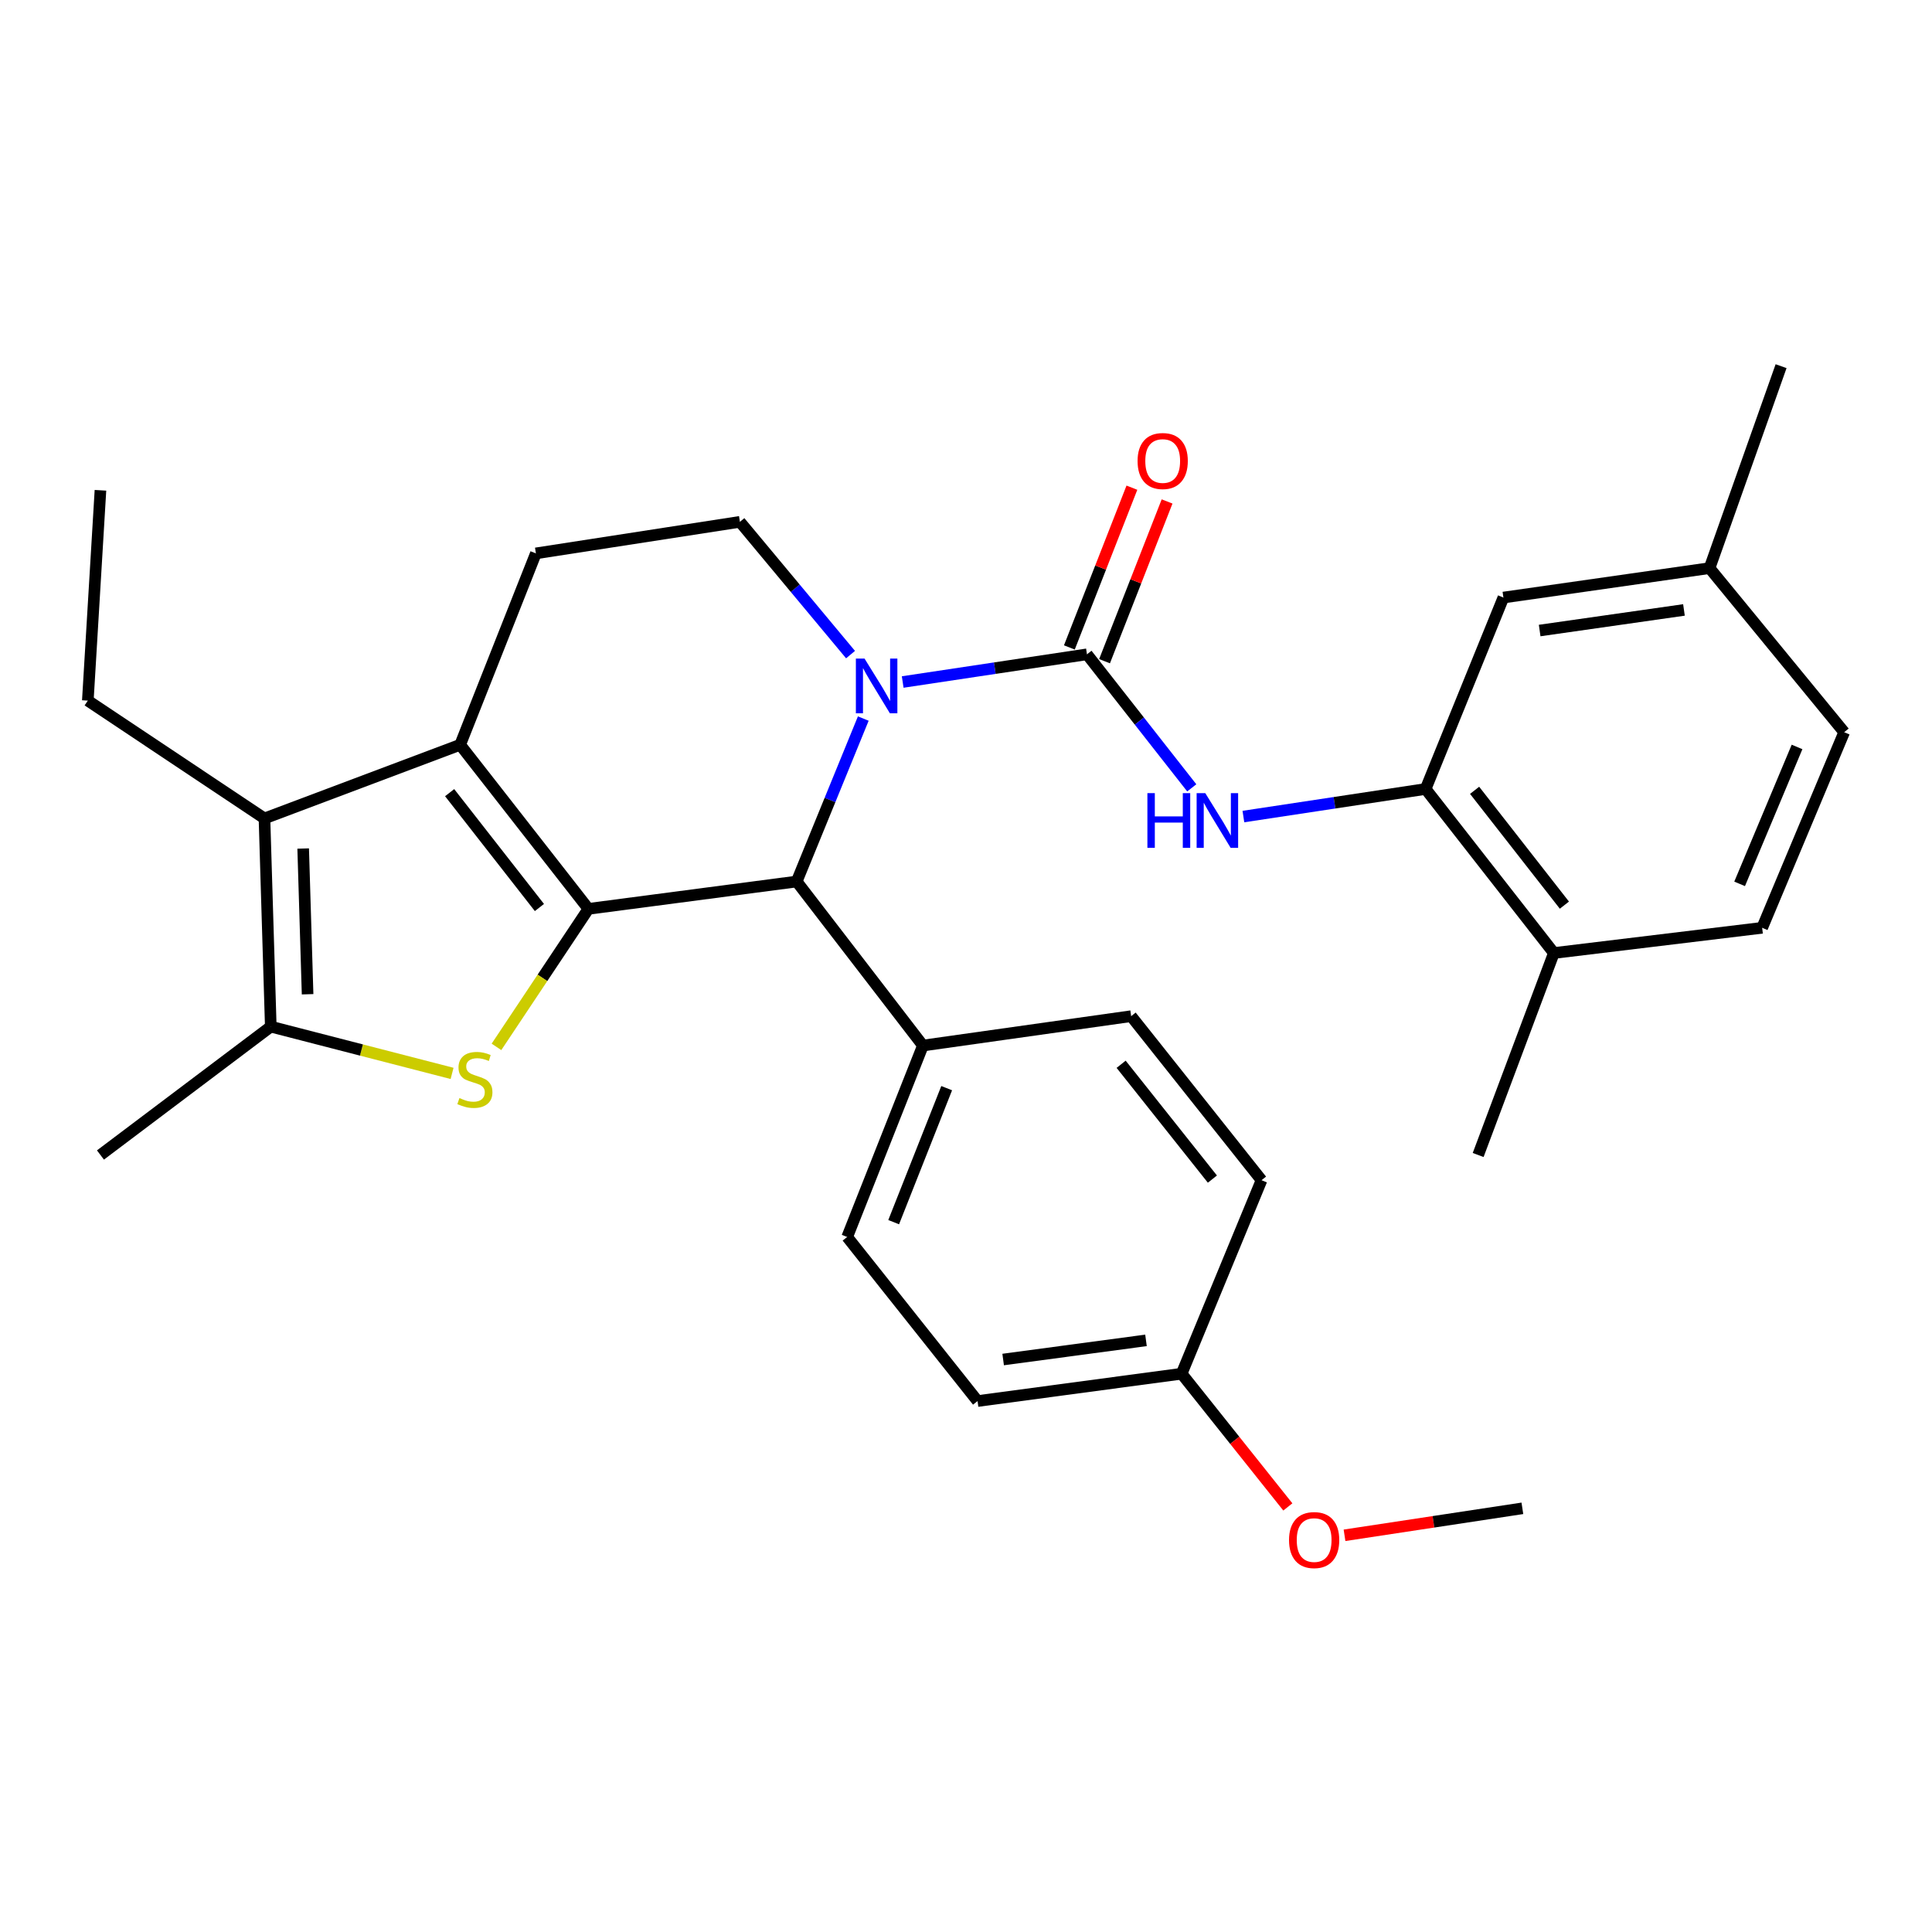<?xml version='1.0' encoding='iso-8859-1'?>
<svg version='1.1' baseProfile='full'
              xmlns='http://www.w3.org/2000/svg'
                      xmlns:rdkit='http://www.rdkit.org/xml'
                      xmlns:xlink='http://www.w3.org/1999/xlink'
                  xml:space='preserve'
width='1000px' height='1000px' viewBox='0 0 1000 1000'>
<!-- END OF HEADER -->
<rect style='opacity:1.0;fill:#FFFFFF;stroke:none' width='1000' height='1000' x='0' y='0'> </rect>
<path class='bond-0' d='M 304.563,470.427 L 238.176,385.498' style='fill:none;fill-rule:evenodd;stroke:#000000;stroke-width:6px;stroke-linecap:butt;stroke-linejoin:miter;stroke-opacity:1' />
<path class='bond-0' d='M 279.202,469.728 L 232.73,410.278' style='fill:none;fill-rule:evenodd;stroke:#000000;stroke-width:6px;stroke-linecap:butt;stroke-linejoin:miter;stroke-opacity:1' />
<path class='bond-2' d='M 304.563,470.427 L 280.768,506.146' style='fill:none;fill-rule:evenodd;stroke:#000000;stroke-width:6px;stroke-linecap:butt;stroke-linejoin:miter;stroke-opacity:1' />
<path class='bond-2' d='M 280.768,506.146 L 256.972,541.866' style='fill:none;fill-rule:evenodd;stroke:#CCCC00;stroke-width:6px;stroke-linecap:butt;stroke-linejoin:miter;stroke-opacity:1' />
<path class='bond-4' d='M 304.563,470.427 L 412.356,456.274' style='fill:none;fill-rule:evenodd;stroke:#000000;stroke-width:6px;stroke-linecap:butt;stroke-linejoin:miter;stroke-opacity:1' />
<path class='bond-5' d='M 238.176,385.498 L 136.889,423.623' style='fill:none;fill-rule:evenodd;stroke:#000000;stroke-width:6px;stroke-linecap:butt;stroke-linejoin:miter;stroke-opacity:1' />
<path class='bond-10' d='M 238.176,385.498 L 277.376,286.428' style='fill:none;fill-rule:evenodd;stroke:#000000;stroke-width:6px;stroke-linecap:butt;stroke-linejoin:miter;stroke-opacity:1' />
<path class='bond-1' d='M 446.834,371.925 L 429.595,414.099' style='fill:none;fill-rule:evenodd;stroke:#0000FF;stroke-width:6px;stroke-linecap:butt;stroke-linejoin:miter;stroke-opacity:1' />
<path class='bond-1' d='M 429.595,414.099 L 412.356,456.274' style='fill:none;fill-rule:evenodd;stroke:#000000;stroke-width:6px;stroke-linecap:butt;stroke-linejoin:miter;stroke-opacity:1' />
<path class='bond-3' d='M 467.232,353.004 L 514.92,345.838' style='fill:none;fill-rule:evenodd;stroke:#0000FF;stroke-width:6px;stroke-linecap:butt;stroke-linejoin:miter;stroke-opacity:1' />
<path class='bond-3' d='M 514.92,345.838 L 562.608,338.673' style='fill:none;fill-rule:evenodd;stroke:#000000;stroke-width:6px;stroke-linecap:butt;stroke-linejoin:miter;stroke-opacity:1' />
<path class='bond-9' d='M 440.236,338.824 L 411.605,304.463' style='fill:none;fill-rule:evenodd;stroke:#0000FF;stroke-width:6px;stroke-linecap:butt;stroke-linejoin:miter;stroke-opacity:1' />
<path class='bond-9' d='M 411.605,304.463 L 382.975,270.102' style='fill:none;fill-rule:evenodd;stroke:#000000;stroke-width:6px;stroke-linecap:butt;stroke-linejoin:miter;stroke-opacity:1' />
<path class='bond-6' d='M 233.993,555.59 L 187.076,543.486' style='fill:none;fill-rule:evenodd;stroke:#CCCC00;stroke-width:6px;stroke-linecap:butt;stroke-linejoin:miter;stroke-opacity:1' />
<path class='bond-6' d='M 187.076,543.486 L 140.159,531.383' style='fill:none;fill-rule:evenodd;stroke:#000000;stroke-width:6px;stroke-linecap:butt;stroke-linejoin:miter;stroke-opacity:1' />
<path class='bond-7' d='M 562.608,338.673 L 589.731,373.234' style='fill:none;fill-rule:evenodd;stroke:#000000;stroke-width:6px;stroke-linecap:butt;stroke-linejoin:miter;stroke-opacity:1' />
<path class='bond-7' d='M 589.731,373.234 L 616.855,407.794' style='fill:none;fill-rule:evenodd;stroke:#0000FF;stroke-width:6px;stroke-linecap:butt;stroke-linejoin:miter;stroke-opacity:1' />
<path class='bond-12' d='M 571.71,342.236 L 587.895,300.893' style='fill:none;fill-rule:evenodd;stroke:#000000;stroke-width:6px;stroke-linecap:butt;stroke-linejoin:miter;stroke-opacity:1' />
<path class='bond-12' d='M 587.895,300.893 L 604.08,259.55' style='fill:none;fill-rule:evenodd;stroke:#FF0000;stroke-width:6px;stroke-linecap:butt;stroke-linejoin:miter;stroke-opacity:1' />
<path class='bond-12' d='M 553.505,335.109 L 569.689,293.766' style='fill:none;fill-rule:evenodd;stroke:#000000;stroke-width:6px;stroke-linecap:butt;stroke-linejoin:miter;stroke-opacity:1' />
<path class='bond-12' d='M 569.689,293.766 L 585.874,252.423' style='fill:none;fill-rule:evenodd;stroke:#FF0000;stroke-width:6px;stroke-linecap:butt;stroke-linejoin:miter;stroke-opacity:1' />
<path class='bond-11' d='M 412.356,456.274 L 477.701,541.17' style='fill:none;fill-rule:evenodd;stroke:#000000;stroke-width:6px;stroke-linecap:butt;stroke-linejoin:miter;stroke-opacity:1' />
<path class='bond-20' d='M 136.889,423.623 L 45.455,362.634' style='fill:none;fill-rule:evenodd;stroke:#000000;stroke-width:6px;stroke-linecap:butt;stroke-linejoin:miter;stroke-opacity:1' />
<path class='bond-30' d='M 136.889,423.623 L 140.159,531.383' style='fill:none;fill-rule:evenodd;stroke:#000000;stroke-width:6px;stroke-linecap:butt;stroke-linejoin:miter;stroke-opacity:1' />
<path class='bond-30' d='M 156.922,439.194 L 159.211,514.626' style='fill:none;fill-rule:evenodd;stroke:#000000;stroke-width:6px;stroke-linecap:butt;stroke-linejoin:miter;stroke-opacity:1' />
<path class='bond-24' d='M 140.159,531.383 L 51.993,597.825' style='fill:none;fill-rule:evenodd;stroke:#000000;stroke-width:6px;stroke-linecap:butt;stroke-linejoin:miter;stroke-opacity:1' />
<path class='bond-8' d='M 643.579,422.649 L 690.737,415.511' style='fill:none;fill-rule:evenodd;stroke:#0000FF;stroke-width:6px;stroke-linecap:butt;stroke-linejoin:miter;stroke-opacity:1' />
<path class='bond-8' d='M 690.737,415.511 L 737.896,408.373' style='fill:none;fill-rule:evenodd;stroke:#000000;stroke-width:6px;stroke-linecap:butt;stroke-linejoin:miter;stroke-opacity:1' />
<path class='bond-13' d='M 737.896,408.373 L 804.283,493.28' style='fill:none;fill-rule:evenodd;stroke:#000000;stroke-width:6px;stroke-linecap:butt;stroke-linejoin:miter;stroke-opacity:1' />
<path class='bond-13' d='M 763.256,409.067 L 809.727,468.501' style='fill:none;fill-rule:evenodd;stroke:#000000;stroke-width:6px;stroke-linecap:butt;stroke-linejoin:miter;stroke-opacity:1' />
<path class='bond-14' d='M 737.896,408.373 L 778.16,309.292' style='fill:none;fill-rule:evenodd;stroke:#000000;stroke-width:6px;stroke-linecap:butt;stroke-linejoin:miter;stroke-opacity:1' />
<path class='bond-31' d='M 382.975,270.102 L 277.376,286.428' style='fill:none;fill-rule:evenodd;stroke:#000000;stroke-width:6px;stroke-linecap:butt;stroke-linejoin:miter;stroke-opacity:1' />
<path class='bond-15' d='M 477.701,541.17 L 438.5,640.262' style='fill:none;fill-rule:evenodd;stroke:#000000;stroke-width:6px;stroke-linecap:butt;stroke-linejoin:miter;stroke-opacity:1' />
<path class='bond-15' d='M 490.001,563.226 L 462.561,632.59' style='fill:none;fill-rule:evenodd;stroke:#000000;stroke-width:6px;stroke-linecap:butt;stroke-linejoin:miter;stroke-opacity:1' />
<path class='bond-16' d='M 477.701,541.17 L 585.483,525.963' style='fill:none;fill-rule:evenodd;stroke:#000000;stroke-width:6px;stroke-linecap:butt;stroke-linejoin:miter;stroke-opacity:1' />
<path class='bond-17' d='M 804.283,493.28 L 912.087,480.235' style='fill:none;fill-rule:evenodd;stroke:#000000;stroke-width:6px;stroke-linecap:butt;stroke-linejoin:miter;stroke-opacity:1' />
<path class='bond-26' d='M 804.283,493.28 L 765.094,597.825' style='fill:none;fill-rule:evenodd;stroke:#000000;stroke-width:6px;stroke-linecap:butt;stroke-linejoin:miter;stroke-opacity:1' />
<path class='bond-18' d='M 778.16,309.292 L 884.856,294.063' style='fill:none;fill-rule:evenodd;stroke:#000000;stroke-width:6px;stroke-linecap:butt;stroke-linejoin:miter;stroke-opacity:1' />
<path class='bond-18' d='M 796.927,326.363 L 871.614,315.703' style='fill:none;fill-rule:evenodd;stroke:#000000;stroke-width:6px;stroke-linecap:butt;stroke-linejoin:miter;stroke-opacity:1' />
<path class='bond-23' d='M 438.5,640.262 L 505.985,725.191' style='fill:none;fill-rule:evenodd;stroke:#000000;stroke-width:6px;stroke-linecap:butt;stroke-linejoin:miter;stroke-opacity:1' />
<path class='bond-22' d='M 585.483,525.963 L 652.967,610.87' style='fill:none;fill-rule:evenodd;stroke:#000000;stroke-width:6px;stroke-linecap:butt;stroke-linejoin:miter;stroke-opacity:1' />
<path class='bond-22' d='M 580.3,550.864 L 627.539,610.299' style='fill:none;fill-rule:evenodd;stroke:#000000;stroke-width:6px;stroke-linecap:butt;stroke-linejoin:miter;stroke-opacity:1' />
<path class='bond-33' d='M 912.087,480.235 L 954.545,378.992' style='fill:none;fill-rule:evenodd;stroke:#000000;stroke-width:6px;stroke-linecap:butt;stroke-linejoin:miter;stroke-opacity:1' />
<path class='bond-33' d='M 900.425,457.487 L 930.147,386.617' style='fill:none;fill-rule:evenodd;stroke:#000000;stroke-width:6px;stroke-linecap:butt;stroke-linejoin:miter;stroke-opacity:1' />
<path class='bond-21' d='M 884.856,294.063 L 954.545,378.992' style='fill:none;fill-rule:evenodd;stroke:#000000;stroke-width:6px;stroke-linecap:butt;stroke-linejoin:miter;stroke-opacity:1' />
<path class='bond-27' d='M 884.856,294.063 L 921.884,189.529' style='fill:none;fill-rule:evenodd;stroke:#000000;stroke-width:6px;stroke-linecap:butt;stroke-linejoin:miter;stroke-opacity:1' />
<path class='bond-19' d='M 611.605,711.027 L 652.967,610.87' style='fill:none;fill-rule:evenodd;stroke:#000000;stroke-width:6px;stroke-linecap:butt;stroke-linejoin:miter;stroke-opacity:1' />
<path class='bond-25' d='M 611.605,711.027 L 639.096,745.504' style='fill:none;fill-rule:evenodd;stroke:#000000;stroke-width:6px;stroke-linecap:butt;stroke-linejoin:miter;stroke-opacity:1' />
<path class='bond-25' d='M 639.096,745.504 L 666.586,779.982' style='fill:none;fill-rule:evenodd;stroke:#FF0000;stroke-width:6px;stroke-linecap:butt;stroke-linejoin:miter;stroke-opacity:1' />
<path class='bond-32' d='M 611.605,711.027 L 505.985,725.191' style='fill:none;fill-rule:evenodd;stroke:#000000;stroke-width:6px;stroke-linecap:butt;stroke-linejoin:miter;stroke-opacity:1' />
<path class='bond-32' d='M 593.164,693.774 L 519.229,703.688' style='fill:none;fill-rule:evenodd;stroke:#000000;stroke-width:6px;stroke-linecap:butt;stroke-linejoin:miter;stroke-opacity:1' />
<path class='bond-29' d='M 45.455,362.634 L 51.993,253.777' style='fill:none;fill-rule:evenodd;stroke:#000000;stroke-width:6px;stroke-linecap:butt;stroke-linejoin:miter;stroke-opacity:1' />
<path class='bond-28' d='M 695.923,794.668 L 741.951,787.687' style='fill:none;fill-rule:evenodd;stroke:#FF0000;stroke-width:6px;stroke-linecap:butt;stroke-linejoin:miter;stroke-opacity:1' />
<path class='bond-28' d='M 741.951,787.687 L 787.979,780.706' style='fill:none;fill-rule:evenodd;stroke:#000000;stroke-width:6px;stroke-linecap:butt;stroke-linejoin:miter;stroke-opacity:1' />
<path  class='atom-2' d='M 447.48 340.871
L 456.76 355.871
Q 457.68 357.351, 459.16 360.031
Q 460.64 362.711, 460.72 362.871
L 460.72 340.871
L 464.48 340.871
L 464.48 369.191
L 460.6 369.191
L 450.64 352.791
Q 449.48 350.871, 448.24 348.671
Q 447.04 346.471, 446.68 345.791
L 446.68 369.191
L 443 369.191
L 443 340.871
L 447.48 340.871
' fill='#0000FF'/>
<path  class='atom-3' d='M 237.801 568.356
Q 238.121 568.476, 239.441 569.036
Q 240.761 569.596, 242.201 569.956
Q 243.681 570.276, 245.121 570.276
Q 247.801 570.276, 249.361 568.996
Q 250.921 567.676, 250.921 565.396
Q 250.921 563.836, 250.121 562.876
Q 249.361 561.916, 248.161 561.396
Q 246.961 560.876, 244.961 560.276
Q 242.441 559.516, 240.921 558.796
Q 239.441 558.076, 238.361 556.556
Q 237.321 555.036, 237.321 552.476
Q 237.321 548.916, 239.721 546.716
Q 242.161 544.516, 246.961 544.516
Q 250.241 544.516, 253.961 546.076
L 253.041 549.156
Q 249.641 547.756, 247.081 547.756
Q 244.321 547.756, 242.801 548.916
Q 241.281 550.036, 241.321 551.996
Q 241.321 553.516, 242.081 554.436
Q 242.881 555.356, 244.001 555.876
Q 245.161 556.396, 247.081 556.996
Q 249.641 557.796, 251.161 558.596
Q 252.681 559.396, 253.761 561.036
Q 254.881 562.636, 254.881 565.396
Q 254.881 569.316, 252.241 571.436
Q 249.641 573.516, 245.281 573.516
Q 242.761 573.516, 240.841 572.956
Q 238.961 572.436, 236.721 571.516
L 237.801 568.356
' fill='#CCCC00'/>
<path  class='atom-8' d='M 593.894 410.528
L 597.734 410.528
L 597.734 422.568
L 612.214 422.568
L 612.214 410.528
L 616.054 410.528
L 616.054 438.848
L 612.214 438.848
L 612.214 425.768
L 597.734 425.768
L 597.734 438.848
L 593.894 438.848
L 593.894 410.528
' fill='#0000FF'/>
<path  class='atom-8' d='M 623.854 410.528
L 633.134 425.528
Q 634.054 427.008, 635.534 429.688
Q 637.014 432.368, 637.094 432.528
L 637.094 410.528
L 640.854 410.528
L 640.854 438.848
L 636.974 438.848
L 627.014 422.448
Q 625.854 420.528, 624.614 418.328
Q 623.414 416.128, 623.054 415.448
L 623.054 438.848
L 619.374 438.848
L 619.374 410.528
L 623.854 410.528
' fill='#0000FF'/>
<path  class='atom-13' d='M 588.808 238.618
Q 588.808 231.818, 592.168 228.018
Q 595.528 224.218, 601.808 224.218
Q 608.088 224.218, 611.448 228.018
Q 614.808 231.818, 614.808 238.618
Q 614.808 245.498, 611.408 249.418
Q 608.008 253.298, 601.808 253.298
Q 595.568 253.298, 592.168 249.418
Q 588.808 245.538, 588.808 238.618
M 601.808 250.098
Q 606.128 250.098, 608.448 247.218
Q 610.808 244.298, 610.808 238.618
Q 610.808 233.058, 608.448 230.258
Q 606.128 227.418, 601.808 227.418
Q 597.488 227.418, 595.128 230.218
Q 592.808 233.018, 592.808 238.618
Q 592.808 244.338, 595.128 247.218
Q 597.488 250.098, 601.808 250.098
' fill='#FF0000'/>
<path  class='atom-26' d='M 667.198 797.133
Q 667.198 790.333, 670.558 786.533
Q 673.918 782.733, 680.198 782.733
Q 686.478 782.733, 689.838 786.533
Q 693.198 790.333, 693.198 797.133
Q 693.198 804.013, 689.798 807.933
Q 686.398 811.813, 680.198 811.813
Q 673.958 811.813, 670.558 807.933
Q 667.198 804.053, 667.198 797.133
M 680.198 808.613
Q 684.518 808.613, 686.838 805.733
Q 689.198 802.813, 689.198 797.133
Q 689.198 791.573, 686.838 788.773
Q 684.518 785.933, 680.198 785.933
Q 675.878 785.933, 673.518 788.733
Q 671.198 791.533, 671.198 797.133
Q 671.198 802.853, 673.518 805.733
Q 675.878 808.613, 680.198 808.613
' fill='#FF0000'/>
</svg>

